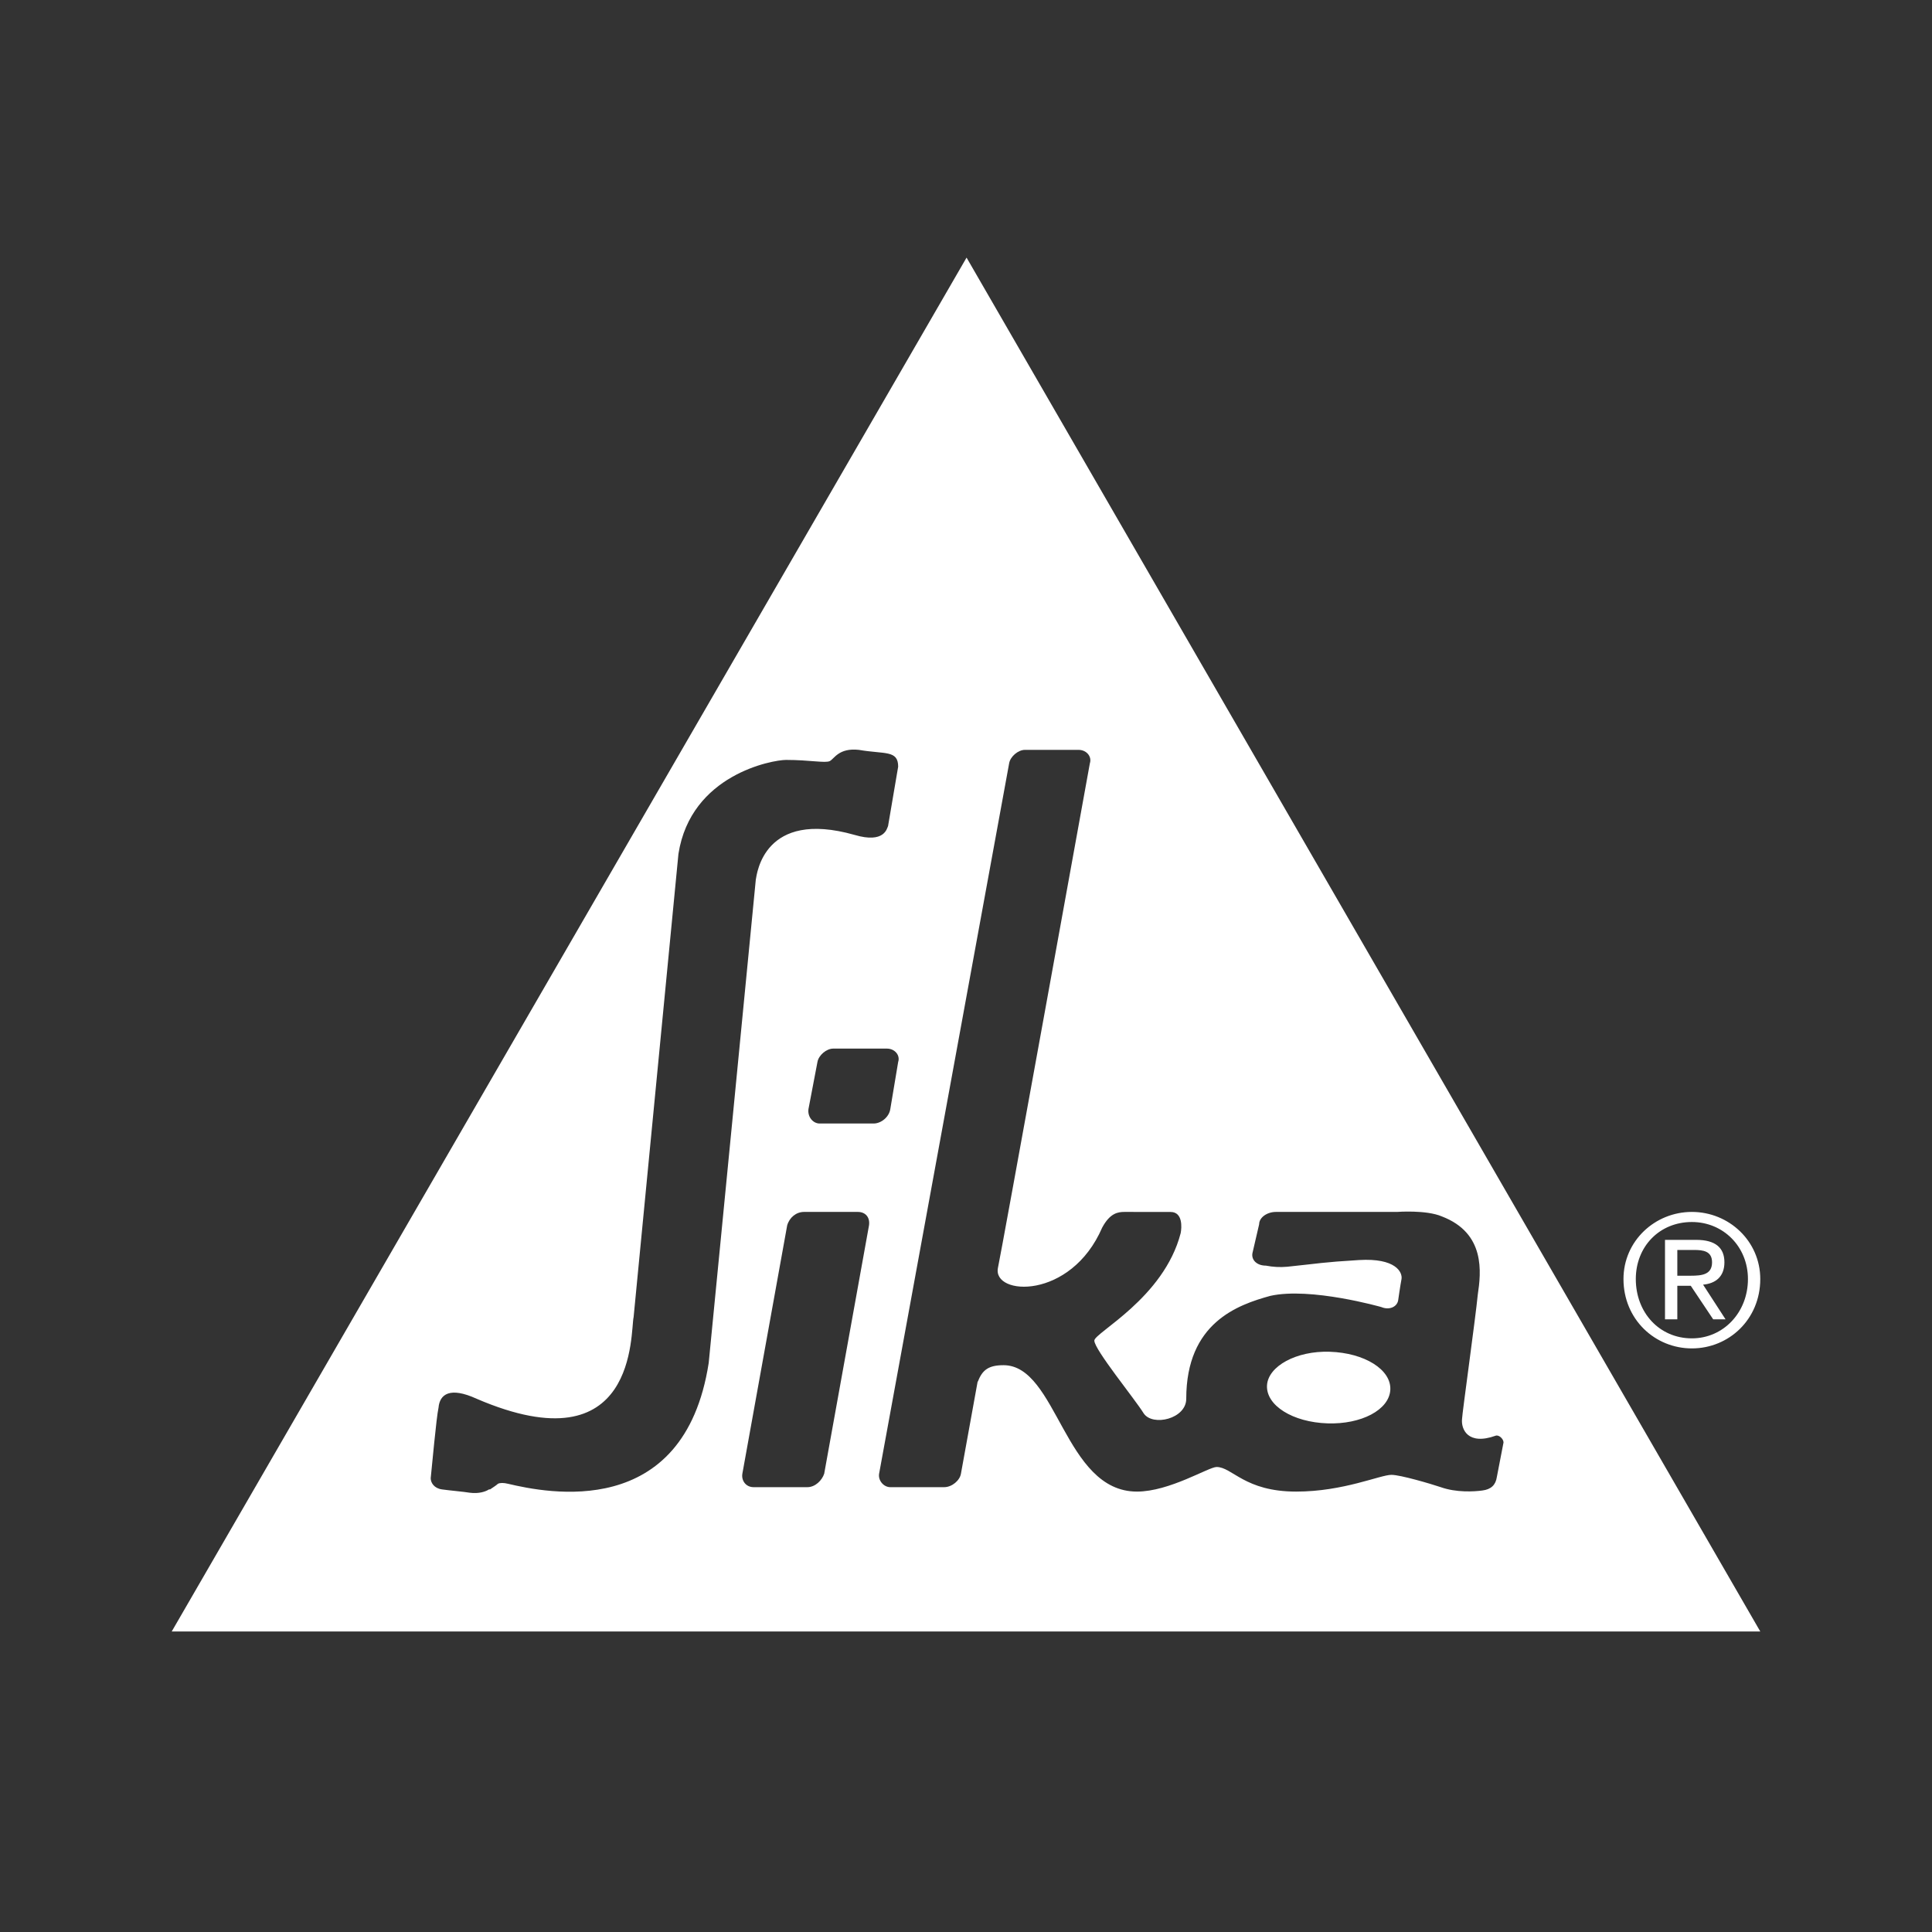 <?xml version="1.0" encoding="UTF-8"?>
<svg width="45px" height="45px" viewBox="0 0 45 45" version="1.1" xmlns="http://www.w3.org/2000/svg" xmlns:xlink="http://www.w3.org/1999/xlink">
    <rect x="0" y="0" width="45" height="45" fill="#333333" stroke="none"/>
    <title>SIKA</title>
    <g id="Page-1" stroke="none" stroke-width="1" fill="none" fill-rule="evenodd">
        <g id="SIKA" fill="#FFFFFF" fill-rule="nonzero">
            <polygon id="Path" fill-opacity="0" points="0 0 45 0 45 45 0 45"></polygon>
            <path d="M22.513,6 L4,38 L41,38 L22.513,6 Z M11.833,34.56 C11.729,34.535 11.651,34.535 11.598,34.56 C11.572,34.586 11.494,34.639 11.415,34.691 L11.39,34.691 C11.311,34.743 11.155,34.795 10.946,34.769 C10.789,34.743 10.476,34.717 10.293,34.691 C10.11,34.665 10.032,34.535 10.032,34.43 C10.058,34.196 10.162,33.023 10.214,32.788 C10.241,32.476 10.476,32.293 11.102,32.58 C14.862,34.196 14.679,31.016 14.758,30.678 L15.802,19.89 C16.09,18.039 17.996,17.7 18.309,17.7 C18.857,17.7 19.223,17.779 19.327,17.727 C19.432,17.674 19.536,17.414 20.006,17.466 C20.607,17.57 20.92,17.466 20.92,17.857 L20.685,19.238 C20.659,19.29 20.607,19.655 19.902,19.446 C17.787,18.847 17.63,20.358 17.604,20.489 C17.604,20.515 16.507,31.746 16.507,31.746 C15.933,35.446 12.721,34.769 11.833,34.56 L11.833,34.56 Z M20.241,28.541 L19.197,34.326 C19.145,34.482 18.988,34.639 18.805,34.639 L17.552,34.639 C17.369,34.638 17.265,34.482 17.291,34.326 L18.335,28.541 C18.387,28.359 18.544,28.228 18.727,28.228 L19.98,28.228 C20.163,28.228 20.267,28.358 20.241,28.541 L20.241,28.541 Z M19.092,26.169 C18.936,26.169 18.805,26.013 18.831,25.831 L19.04,24.736 C19.066,24.58 19.249,24.424 19.406,24.424 L20.659,24.424 C20.842,24.424 20.972,24.58 20.92,24.736 L20.737,25.831 C20.711,26.013 20.528,26.169 20.346,26.169 L19.092,26.169 L19.092,26.169 Z M34.524,34.717 C34.341,34.742 33.924,34.769 33.558,34.639 C33.323,34.56 32.618,34.352 32.409,34.352 C32.148,34.352 31.286,34.743 30.19,34.742 C28.989,34.742 28.702,34.169 28.336,34.169 C28.153,34.169 27.24,34.742 26.482,34.742 C24.785,34.742 24.628,31.798 23.374,31.798 C23.035,31.798 22.878,31.902 22.774,32.189 L22.774,32.163 L22.382,34.326 C22.356,34.482 22.174,34.639 21.991,34.639 L20.737,34.639 C20.581,34.639 20.45,34.482 20.476,34.326 L23.505,17.779 C23.531,17.622 23.714,17.466 23.871,17.466 L25.124,17.466 C25.306,17.466 25.437,17.622 25.385,17.779 C25.385,17.779 23.296,29.323 23.244,29.531 C23.113,30.183 24.941,30.286 25.672,28.593 C25.855,28.254 26.038,28.228 26.194,28.228 L27.265,28.229 C27.552,28.228 27.526,28.593 27.5,28.723 C27.108,30.235 25.489,31.042 25.489,31.225 C25.489,31.434 26.429,32.58 26.638,32.919 C26.847,33.232 27.63,33.049 27.63,32.58 C27.63,30.808 28.832,30.391 29.589,30.183 C30.529,29.974 32.174,30.444 32.174,30.444 C32.356,30.521 32.539,30.443 32.566,30.287 C32.566,30.287 32.618,29.922 32.644,29.792 C32.67,29.635 32.513,29.297 31.652,29.349 C30.79,29.401 30.738,29.427 29.981,29.505 C29.815,29.52 29.648,29.511 29.485,29.479 C29.276,29.479 29.145,29.349 29.171,29.192 L29.328,28.515 C29.328,28.359 29.51,28.228 29.72,28.228 L32.54,28.228 C32.54,28.228 33.218,28.176 33.584,28.333 C34.602,28.723 34.498,29.635 34.42,30.157 C34.367,30.704 34.054,32.945 34.054,33.049 C34.028,33.284 34.185,33.674 34.837,33.44 C34.916,33.414 35.02,33.518 35.02,33.597 L34.864,34.404 C34.837,34.586 34.733,34.691 34.524,34.717 L34.524,34.717 Z M30.973,31.485 C30.189,31.459 29.537,31.824 29.511,32.267 C29.485,32.736 30.111,33.127 30.921,33.153 C31.704,33.179 32.357,32.841 32.383,32.372 C32.409,31.902 31.783,31.511 30.973,31.485 Z M38.101,29.791 C38.101,29.036 38.65,28.463 39.407,28.463 C40.138,28.463 40.713,29.036 40.713,29.791 C40.713,30.573 40.138,31.173 39.407,31.173 C38.65,31.173 38.101,30.573 38.101,29.791 L38.101,29.791 Z M37.814,29.791 C37.814,30.73 38.545,31.407 39.407,31.407 C40.269,31.407 41,30.73 41,29.791 C41,28.906 40.269,28.228 39.407,28.228 C38.545,28.228 37.814,28.906 37.814,29.791 L37.814,29.791 Z M38.78,30.729 L39.068,30.729 L39.068,29.948 L39.381,29.948 L39.903,30.729 L40.191,30.729 L39.668,29.922 C39.956,29.896 40.165,29.739 40.165,29.401 C40.165,29.062 39.955,28.88 39.512,28.879 L38.781,28.879 L38.781,30.729 L38.78,30.729 Z M39.068,29.114 L39.459,29.114 C39.669,29.114 39.877,29.14 39.877,29.401 C39.877,29.688 39.642,29.714 39.381,29.714 L39.068,29.714 L39.068,29.114 Z" id="Shape"></path>
        </g>
    </g>
</svg>